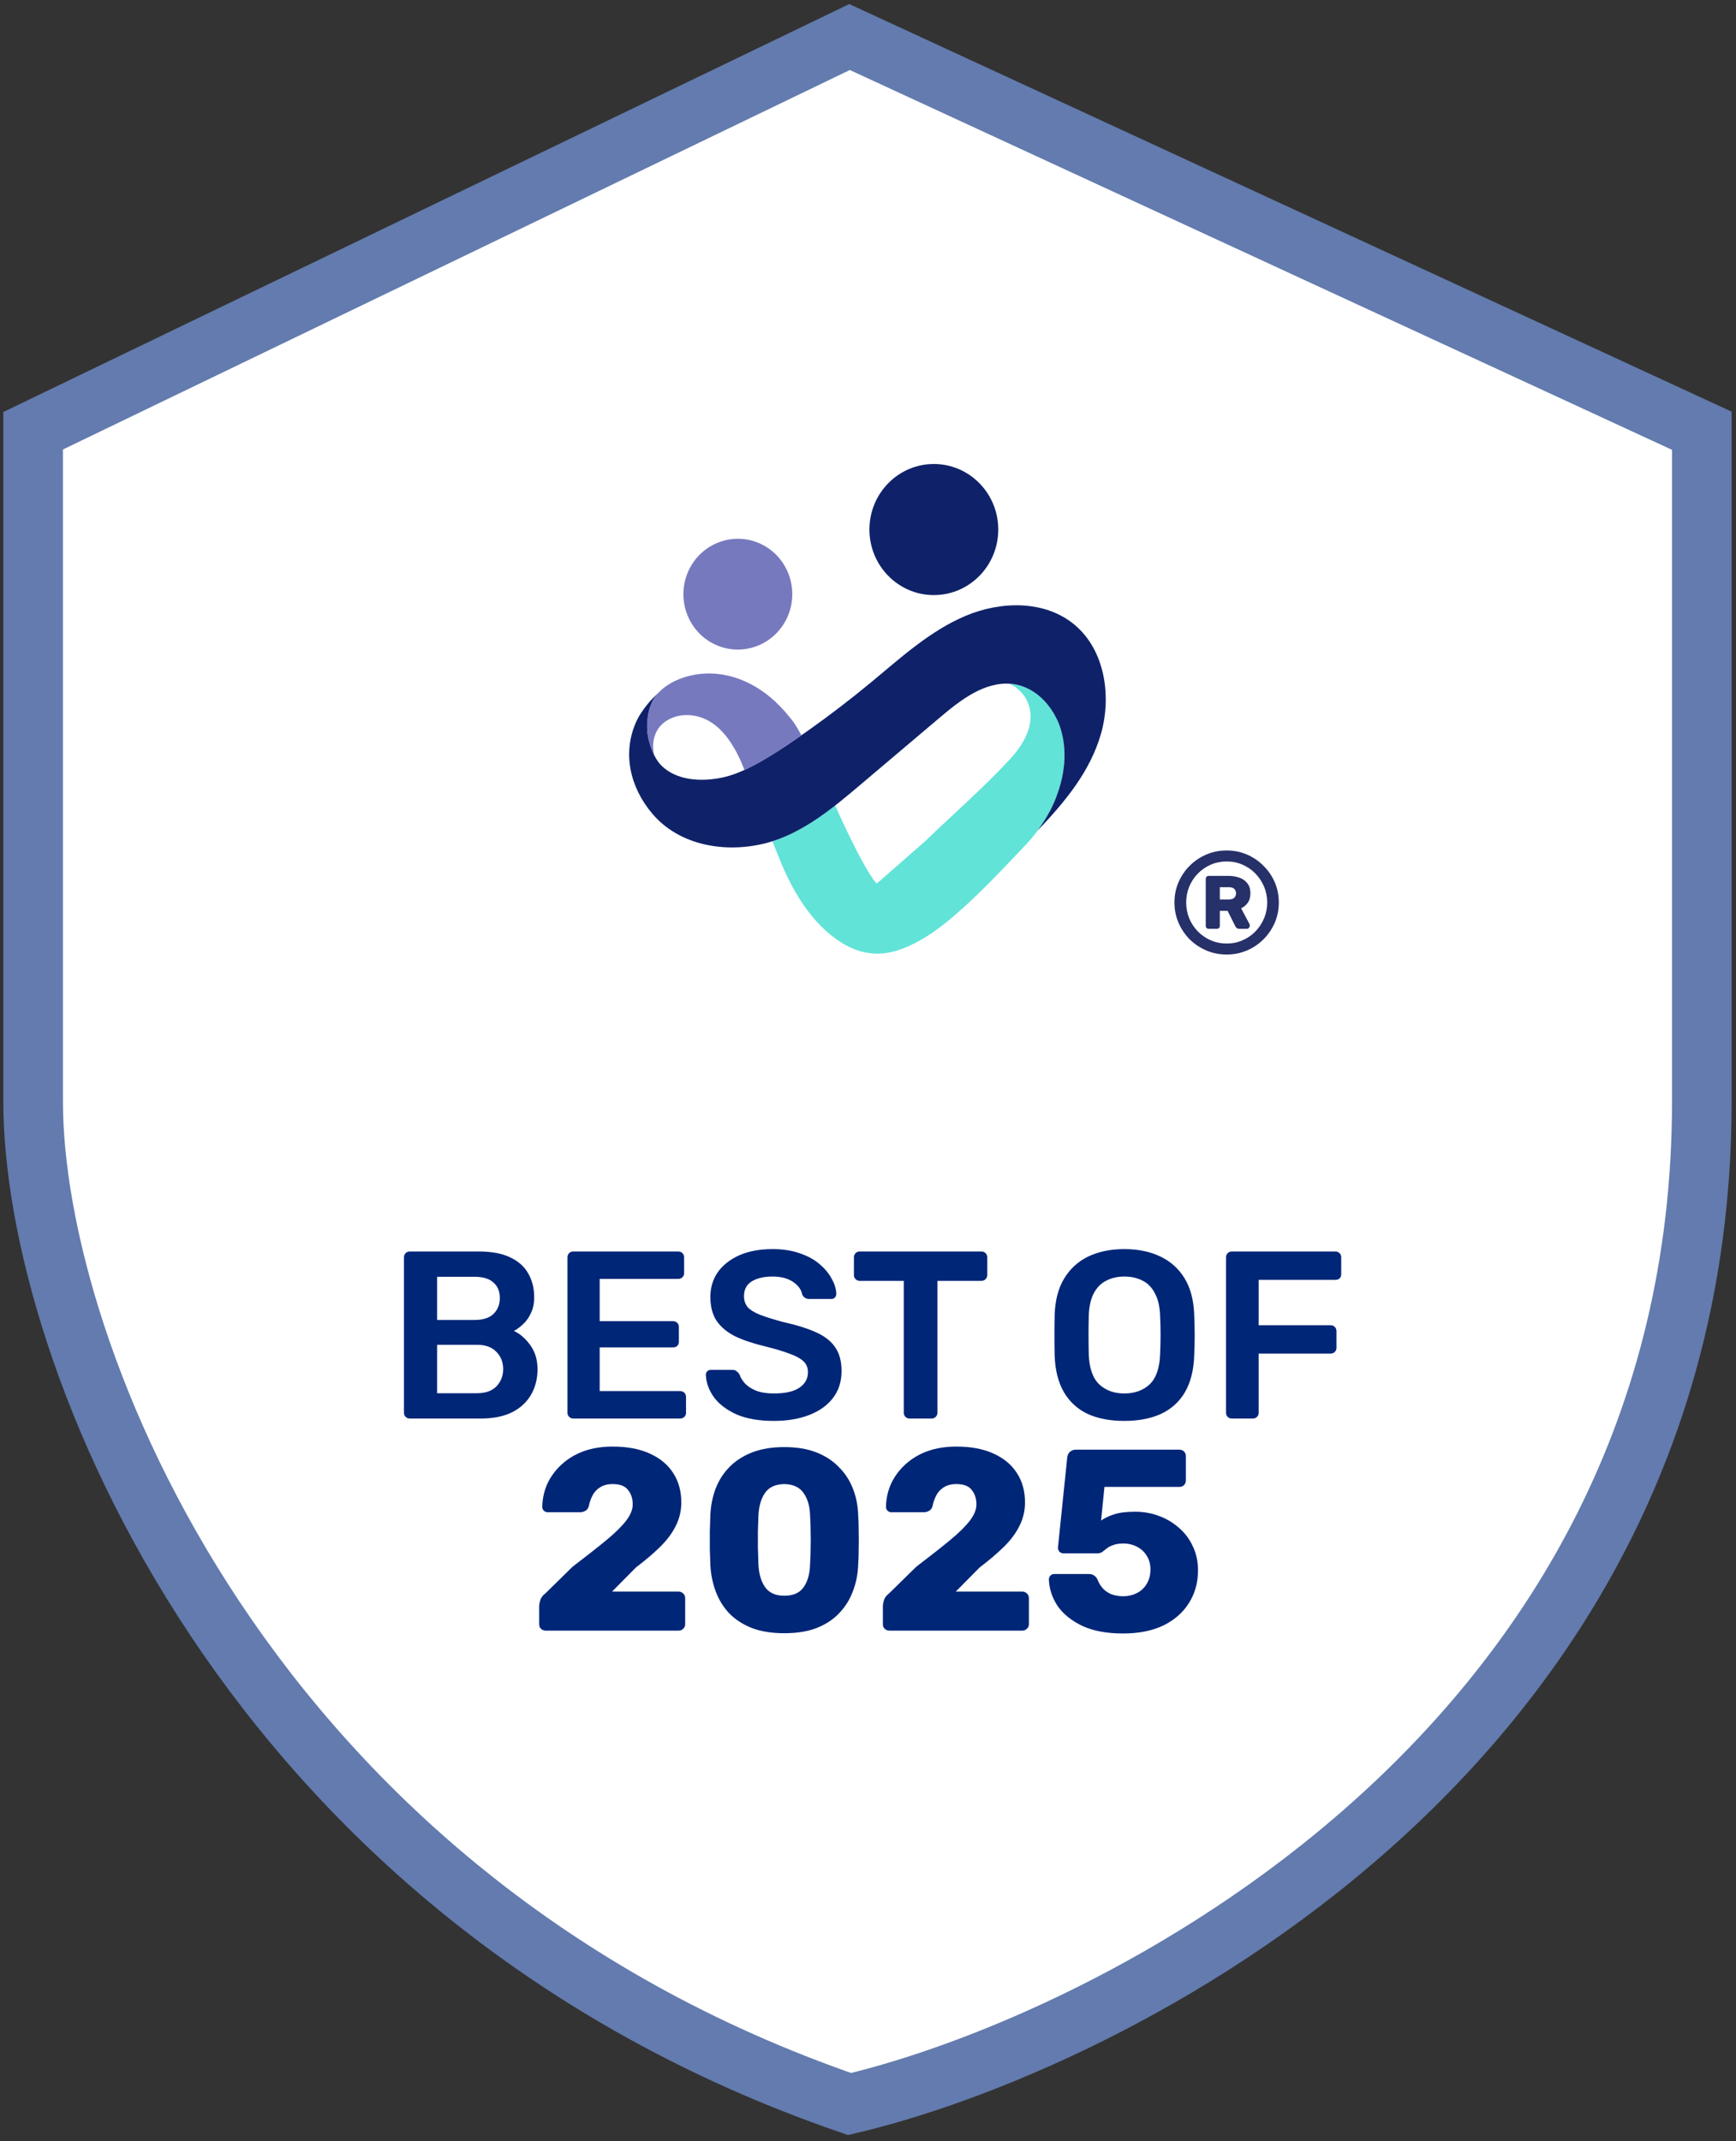 <svg width="262" height="323" viewBox="0 0 262 323" fill="none" xmlns="http://www.w3.org/2000/svg">
	<rect x="0" y="0" width="262" height="323" fill="#333333" stroke="none"/>
	<path
		d="M5 166.225V64.982L128.215 5.586L256.842 64.982V166.225C256.842 264.768 166.578 308.415 128.215 317.415C37.227 286.097 5 204.022 5 166.225Z"
		fill="white" stroke="#637BAE" stroke-width="9" />
	<path
		d="M61.828 214C61.588 214 61.384 213.916 61.216 213.748C61.048 213.58 60.964 213.376 60.964 213.136V189.7C60.964 189.436 61.048 189.22 61.216 189.052C61.384 188.884 61.588 188.8 61.828 188.8H72.268C74.212 188.8 75.796 189.1 77.02 189.7C78.244 190.276 79.144 191.08 79.72 192.112C80.32 193.144 80.62 194.344 80.62 195.712C80.62 196.624 80.452 197.428 80.116 198.124C79.804 198.796 79.408 199.348 78.928 199.78C78.472 200.212 78.016 200.548 77.56 200.788C78.496 201.22 79.324 201.94 80.044 202.948C80.764 203.956 81.124 205.156 81.124 206.548C81.124 207.988 80.8 209.272 80.152 210.4C79.504 211.528 78.544 212.416 77.272 213.064C76 213.688 74.428 214 72.556 214H61.828ZM65.968 210.184H71.98C73.276 210.184 74.26 209.836 74.932 209.14C75.604 208.42 75.94 207.556 75.94 206.548C75.94 205.492 75.592 204.616 74.896 203.92C74.224 203.224 73.252 202.876 71.98 202.876H65.968V210.184ZM65.968 199.132H71.62C72.892 199.132 73.84 198.832 74.464 198.232C75.112 197.608 75.436 196.804 75.436 195.82C75.436 194.812 75.112 194.032 74.464 193.48C73.84 192.904 72.892 192.616 71.62 192.616H65.968V199.132ZM86.508 214C86.268 214 86.064 213.916 85.896 213.748C85.728 213.58 85.644 213.376 85.644 213.136V189.7C85.644 189.436 85.728 189.22 85.896 189.052C86.064 188.884 86.268 188.8 86.508 188.8H102.348C102.612 188.8 102.828 188.884 102.996 189.052C103.164 189.22 103.248 189.436 103.248 189.7V192.076C103.248 192.316 103.164 192.52 102.996 192.688C102.828 192.856 102.612 192.94 102.348 192.94H90.504V199.312H101.556C101.82 199.312 102.036 199.396 102.204 199.564C102.372 199.708 102.456 199.912 102.456 200.176V202.408C102.456 202.672 102.372 202.888 102.204 203.056C102.036 203.2 101.82 203.272 101.556 203.272H90.504V209.86H102.636C102.9 209.86 103.116 209.944 103.284 210.112C103.452 210.28 103.536 210.496 103.536 210.76V213.136C103.536 213.376 103.452 213.58 103.284 213.748C103.116 213.916 102.9 214 102.636 214H86.508ZM116.786 214.36C114.554 214.36 112.682 214.036 111.17 213.388C109.682 212.716 108.542 211.852 107.75 210.796C106.982 209.716 106.574 208.588 106.526 207.412C106.526 207.196 106.598 207.016 106.742 206.872C106.886 206.728 107.066 206.656 107.282 206.656H110.486C110.798 206.656 111.026 206.728 111.17 206.872C111.338 206.992 111.482 207.148 111.602 207.34C111.746 207.796 112.022 208.252 112.43 208.708C112.838 209.14 113.39 209.5 114.086 209.788C114.806 210.076 115.706 210.22 116.786 210.22C118.514 210.22 119.798 209.932 120.638 209.356C121.502 208.78 121.934 208 121.934 207.016C121.934 206.32 121.706 205.768 121.25 205.36C120.794 204.928 120.086 204.544 119.126 204.208C118.19 203.848 116.942 203.476 115.382 203.092C113.582 202.66 112.07 202.144 110.846 201.544C109.646 200.92 108.734 200.14 108.11 199.204C107.51 198.268 107.21 197.08 107.21 195.64C107.21 194.248 107.582 193.012 108.326 191.932C109.094 190.852 110.174 190 111.566 189.376C112.982 188.752 114.662 188.44 116.606 188.44C118.166 188.44 119.546 188.656 120.746 189.088C121.946 189.496 122.942 190.048 123.734 190.744C124.526 191.416 125.126 192.148 125.534 192.94C125.966 193.708 126.194 194.464 126.218 195.208C126.218 195.4 126.146 195.58 126.002 195.748C125.882 195.892 125.702 195.964 125.462 195.964H122.114C121.922 195.964 121.73 195.916 121.538 195.82C121.346 195.724 121.19 195.544 121.07 195.28C120.926 194.536 120.458 193.9 119.666 193.372C118.874 192.844 117.854 192.58 116.606 192.58C115.31 192.58 114.266 192.82 113.474 193.3C112.682 193.78 112.286 194.524 112.286 195.532C112.286 196.204 112.478 196.768 112.862 197.224C113.27 197.656 113.906 198.04 114.77 198.376C115.658 198.712 116.822 199.072 118.262 199.456C120.302 199.912 121.97 200.44 123.266 201.04C124.562 201.64 125.51 202.408 126.11 203.344C126.71 204.256 127.01 205.42 127.01 206.836C127.01 208.42 126.578 209.776 125.714 210.904C124.874 212.008 123.686 212.86 122.15 213.46C120.614 214.06 118.826 214.36 116.786 214.36ZM137.263 214C137.023 214 136.819 213.916 136.651 213.748C136.483 213.58 136.399 213.376 136.399 213.136V193.228H129.739C129.499 193.228 129.295 193.144 129.127 192.976C128.959 192.808 128.875 192.604 128.875 192.364V189.7C128.875 189.436 128.959 189.22 129.127 189.052C129.295 188.884 129.499 188.8 129.739 188.8H148.099C148.363 188.8 148.579 188.884 148.747 189.052C148.915 189.22 148.999 189.436 148.999 189.7V192.364C148.999 192.604 148.915 192.808 148.747 192.976C148.579 193.144 148.363 193.228 148.099 193.228H141.475V213.136C141.475 213.376 141.391 213.58 141.223 213.748C141.055 213.916 140.839 214 140.575 214H137.263ZM169.683 214.36C167.547 214.36 165.711 214.012 164.175 213.316C162.639 212.596 161.439 211.504 160.575 210.04C159.711 208.552 159.243 206.704 159.171 204.496C159.147 203.464 159.135 202.444 159.135 201.436C159.135 200.428 159.147 199.396 159.171 198.34C159.243 196.156 159.723 194.332 160.611 192.868C161.499 191.404 162.711 190.3 164.247 189.556C165.807 188.812 167.619 188.44 169.683 188.44C171.747 188.44 173.559 188.812 175.119 189.556C176.679 190.3 177.903 191.404 178.791 192.868C179.679 194.332 180.159 196.156 180.231 198.34C180.279 199.396 180.303 200.428 180.303 201.436C180.303 202.444 180.279 203.464 180.231 204.496C180.159 206.704 179.691 208.552 178.827 210.04C177.963 211.504 176.751 212.596 175.191 213.316C173.655 214.012 171.819 214.36 169.683 214.36ZM169.683 210.22C171.243 210.22 172.515 209.764 173.499 208.852C174.483 207.916 175.011 206.404 175.083 204.316C175.131 203.26 175.155 202.288 175.155 201.4C175.155 200.488 175.131 199.516 175.083 198.484C175.035 197.092 174.771 195.964 174.291 195.1C173.835 194.212 173.211 193.576 172.419 193.192C171.627 192.784 170.715 192.58 169.683 192.58C168.675 192.58 167.775 192.784 166.983 193.192C166.191 193.576 165.555 194.212 165.075 195.1C164.619 195.964 164.367 197.092 164.319 198.484C164.295 199.516 164.283 200.488 164.283 201.4C164.283 202.288 164.295 203.26 164.319 204.316C164.391 206.404 164.919 207.916 165.903 208.852C166.887 209.764 168.147 210.22 169.683 210.22ZM185.895 214C185.655 214 185.451 213.916 185.283 213.748C185.115 213.58 185.031 213.376 185.031 213.136V189.7C185.031 189.436 185.115 189.22 185.283 189.052C185.451 188.884 185.655 188.8 185.895 188.8H201.519C201.783 188.8 201.999 188.884 202.167 189.052C202.335 189.22 202.419 189.436 202.419 189.7V192.22C202.419 192.484 202.335 192.7 202.167 192.868C201.999 193.012 201.783 193.084 201.519 193.084H189.963V199.924H200.799C201.063 199.924 201.279 200.008 201.447 200.176C201.615 200.344 201.699 200.56 201.699 200.824V203.344C201.699 203.584 201.615 203.788 201.447 203.956C201.279 204.124 201.063 204.208 200.799 204.208H189.963V213.136C189.963 213.376 189.879 213.58 189.711 213.748C189.543 213.916 189.327 214 189.063 214H185.895ZM82.387 246C82.101 246 81.854 245.909 81.646 245.727C81.464 245.545 81.373 245.311 81.373 245.025V242.256C81.373 242.074 81.425 241.801 81.529 241.437C81.633 241.047 81.906 240.683 82.348 240.345L86.404 236.367C88.484 234.781 90.187 233.442 91.513 232.35C92.865 231.232 93.866 230.244 94.516 229.386C95.166 228.528 95.491 227.722 95.491 226.968C95.491 226.084 95.257 225.356 94.789 224.784C94.347 224.186 93.567 223.887 92.449 223.887C91.695 223.887 91.058 224.056 90.538 224.394C90.044 224.706 89.667 225.122 89.407 225.642C89.147 226.162 88.965 226.695 88.861 227.241C88.757 227.579 88.575 227.813 88.315 227.943C88.081 228.073 87.821 228.138 87.535 228.138H82.66C82.426 228.138 82.231 228.06 82.075 227.904C81.919 227.748 81.841 227.553 81.841 227.319C81.867 226.071 82.127 224.901 82.621 223.809C83.141 222.717 83.856 221.755 84.766 220.923C85.702 220.065 86.807 219.402 88.081 218.934C89.381 218.466 90.837 218.232 92.449 218.232C94.659 218.232 96.531 218.583 98.065 219.285C99.625 219.987 100.808 220.975 101.614 222.249C102.42 223.497 102.823 224.966 102.823 226.656C102.823 227.93 102.537 229.126 101.965 230.244C101.419 231.336 100.626 232.389 99.586 233.403C98.572 234.391 97.363 235.418 95.959 236.484L92.371 240.111H102.394C102.68 240.111 102.914 240.202 103.096 240.384C103.304 240.566 103.408 240.8 103.408 241.086V245.025C103.408 245.311 103.304 245.545 103.096 245.727C102.914 245.909 102.68 246 102.394 246H82.387ZM118.361 246.39C116.489 246.39 114.864 246.13 113.486 245.61C112.108 245.064 110.964 244.323 110.054 243.387C109.17 242.451 108.494 241.359 108.026 240.111C107.558 238.863 107.285 237.524 107.207 236.094C107.181 235.392 107.155 234.599 107.129 233.715C107.129 232.805 107.129 231.895 107.129 230.985C107.155 230.049 107.181 229.217 107.207 228.489C107.285 227.059 107.558 225.733 108.026 224.511C108.52 223.263 109.222 222.184 110.132 221.274C111.068 220.338 112.212 219.61 113.564 219.09C114.942 218.57 116.541 218.31 118.361 218.31C120.207 218.31 121.806 218.57 123.158 219.09C124.51 219.61 125.641 220.338 126.551 221.274C127.487 222.184 128.202 223.263 128.696 224.511C129.19 225.733 129.463 227.059 129.515 228.489C129.567 229.217 129.593 230.049 129.593 230.985C129.619 231.895 129.619 232.805 129.593 233.715C129.593 234.599 129.567 235.392 129.515 236.094C129.463 237.524 129.19 238.863 128.696 240.111C128.228 241.359 127.539 242.451 126.629 243.387C125.745 244.323 124.614 245.064 123.236 245.61C121.884 246.13 120.259 246.39 118.361 246.39ZM118.361 240.735C119.713 240.735 120.688 240.306 121.286 239.448C121.91 238.564 122.235 237.381 122.261 235.899C122.313 235.145 122.339 234.352 122.339 233.52C122.365 232.688 122.365 231.856 122.339 231.024C122.339 230.192 122.313 229.425 122.261 228.723C122.235 227.293 121.91 226.136 121.286 225.252C120.688 224.368 119.713 223.913 118.361 223.887C117.009 223.913 116.034 224.368 115.436 225.252C114.838 226.136 114.513 227.293 114.461 228.723C114.435 229.425 114.409 230.192 114.383 231.024C114.383 231.856 114.383 232.688 114.383 233.52C114.409 234.352 114.435 235.145 114.461 235.899C114.513 237.381 114.851 238.564 115.475 239.448C116.099 240.306 117.061 240.735 118.361 240.735ZM134.26 246C133.974 246 133.727 245.909 133.519 245.727C133.337 245.545 133.246 245.311 133.246 245.025V242.256C133.246 242.074 133.298 241.801 133.402 241.437C133.506 241.047 133.779 240.683 134.221 240.345L138.277 236.367C140.357 234.781 142.06 233.442 143.386 232.35C144.738 231.232 145.739 230.244 146.389 229.386C147.039 228.528 147.364 227.722 147.364 226.968C147.364 226.084 147.13 225.356 146.662 224.784C146.22 224.186 145.44 223.887 144.322 223.887C143.568 223.887 142.931 224.056 142.411 224.394C141.917 224.706 141.54 225.122 141.28 225.642C141.02 226.162 140.838 226.695 140.734 227.241C140.63 227.579 140.448 227.813 140.188 227.943C139.954 228.073 139.694 228.138 139.408 228.138H134.533C134.299 228.138 134.104 228.06 133.948 227.904C133.792 227.748 133.714 227.553 133.714 227.319C133.74 226.071 134 224.901 134.494 223.809C135.014 222.717 135.729 221.755 136.639 220.923C137.575 220.065 138.68 219.402 139.954 218.934C141.254 218.466 142.71 218.232 144.322 218.232C146.532 218.232 148.404 218.583 149.938 219.285C151.498 219.987 152.681 220.975 153.487 222.249C154.293 223.497 154.696 224.966 154.696 226.656C154.696 227.93 154.41 229.126 153.838 230.244C153.292 231.336 152.499 232.389 151.459 233.403C150.445 234.391 149.236 235.418 147.832 236.484L144.244 240.111H154.267C154.553 240.111 154.787 240.202 154.969 240.384C155.177 240.566 155.281 240.8 155.281 241.086V245.025C155.281 245.311 155.177 245.545 154.969 245.727C154.787 245.909 154.553 246 154.267 246H134.26ZM169.493 246.429C167.049 246.429 165.008 246.052 163.37 245.298C161.732 244.518 160.484 243.517 159.626 242.295C158.794 241.047 158.352 239.708 158.3 238.278C158.3 238.044 158.378 237.849 158.534 237.693C158.69 237.537 158.885 237.459 159.119 237.459H164.345C164.683 237.459 164.943 237.537 165.125 237.693C165.333 237.823 165.489 237.992 165.593 238.2C165.827 238.798 166.126 239.292 166.49 239.682C166.88 240.072 167.322 240.358 167.816 240.54C168.336 240.722 168.908 240.813 169.532 240.813C170.26 240.813 170.936 240.657 171.56 240.345C172.184 240.033 172.678 239.578 173.042 238.98C173.432 238.356 173.627 237.615 173.627 236.757C173.627 235.977 173.445 235.301 173.081 234.729C172.743 234.157 172.262 233.702 171.638 233.364C171.014 233.026 170.312 232.857 169.532 232.857C168.908 232.857 168.401 232.935 168.011 233.091C167.621 233.221 167.296 233.39 167.036 233.598C166.776 233.806 166.542 233.988 166.334 234.144C166.126 234.274 165.892 234.339 165.632 234.339H160.523C160.289 234.339 160.081 234.261 159.899 234.105C159.743 233.923 159.665 233.715 159.665 233.481L161.069 219.87C161.121 219.48 161.264 219.194 161.498 219.012C161.732 218.804 162.018 218.7 162.356 218.7H177.995C178.281 218.7 178.515 218.791 178.697 218.973C178.879 219.155 178.97 219.389 178.97 219.675V223.341C178.97 223.627 178.879 223.861 178.697 224.043C178.515 224.225 178.281 224.316 177.995 224.316H166.685L166.178 229.386C166.75 228.996 167.413 228.684 168.167 228.45C168.947 228.19 170 228.06 171.326 228.06C172.574 228.06 173.757 228.268 174.875 228.684C176.019 229.1 177.033 229.698 177.917 230.478C178.827 231.258 179.529 232.194 180.023 233.286C180.543 234.352 180.803 235.561 180.803 236.913C180.803 238.759 180.348 240.397 179.438 241.827C178.554 243.257 177.267 244.388 175.577 245.22C173.887 246.026 171.859 246.429 169.493 246.429Z"
		fill="#002678" />
	<g clip-path="url(#clip0_1722_973)">
		<path
			d="M116.574 126.925C116.945 127.847 117.316 128.767 117.686 129.688C119.633 134.523 122.574 139.451 127.048 142.246C129.664 143.882 132.545 144.328 135.5 143.363C138.337 142.438 140.935 140.701 143.231 138.801C147.339 135.402 151.014 131.431 154.696 127.57C156.534 125.642 158.053 123.41 159.176 120.851C159.757 119.527 160.122 118.128 160.415 116.723C160.477 116.426 160.528 116.126 160.563 115.824C160.671 114.887 160.705 113.898 160.636 112.958C160.409 109.89 159.382 107.478 157.374 105.473C155.883 103.984 154.176 103.255 152.231 103.135C153.113 103.449 153.467 103.815 154.031 104.355C154.612 104.911 154.977 105.548 155.24 106.313C156.294 109.385 154.385 112.424 152.351 114.613C148.34 118.932 143.838 122.839 139.594 126.934L132.715 132.96C132.715 132.96 132.554 133.092 132.269 133.298C129.962 130.418 126.292 122.078 126.046 121.5C125.588 121.871 125.08 122.22 124.619 122.577C124.087 123.002 123.582 123.307 123.074 123.655C122.089 124.33 121.088 124.968 120.01 125.479C119.849 125.556 119.054 125.964 118.237 126.308C117.303 126.702 116.574 126.925 116.574 126.925ZM119.367 131.849C119.369 131.851 119.37 131.853 119.371 131.854C119.37 131.852 119.369 131.851 119.367 131.849Z"
			fill="#61E3D8" />
		<path
			d="M98.771 128.745C98.77 128.743 98.77 128.741 98.77 128.739C98.768 128.736 98.766 128.733 98.764 128.729C98.765 128.735 98.77 128.74 98.771 128.745Z"
			fill="#0F2269" />
		<path
			d="M118.945 92.834C120.683 88.569 118.694 83.68 114.503 81.915C110.312 80.151 105.505 82.178 103.767 86.443C102.029 90.708 104.018 95.596 108.209 97.361C112.4 99.126 117.207 97.099 118.945 92.834Z"
			fill="#7779BF" />
		<path
			d="M140.937 89.775C146.307 89.775 150.659 85.348 150.659 79.888C150.659 74.427 146.307 70 140.937 70C135.568 70 131.215 74.427 131.215 79.888C131.215 85.348 135.568 89.775 140.937 89.775Z"
			fill="#0F2269" />
		<path
			d="M166.474 101.677C165.843 98.823 164.467 96.185 162.214 94.285C157.741 90.514 151.055 90.651 145.692 92.923C140.329 95.196 135.924 99.244 131.418 102.974C128.423 105.452 125.339 107.818 122.173 110.064C119.185 112.185 116.196 114.235 112.918 115.882C111.446 116.622 109.898 117.182 108.268 117.441C105.462 117.893 102.155 117.665 99.948 115.619C99.439 115.148 99.061 114.57 98.748 113.955C98.755 113.98 98.485 113.375 98.485 113.375C97.739 111.468 97.439 109.979 97.875 107.555C97.891 107.47 98.017 107.028 98.039 106.945C98.12 106.641 98.276 106.275 98.427 105.919C98.512 105.717 98.619 105.57 98.762 105.31C98.909 105.041 99.602 104.29 99.603 104.288C99.603 104.288 98.374 105.474 98.132 105.755C97.619 106.35 97.132 106.974 96.704 107.635C96.483 107.975 96.277 108.328 96.104 108.695C93.841 113.509 95.067 118.773 98.45 122.757C102.586 127.629 109.545 128.71 115.457 127.231C121.178 125.8 125.917 121.718 130.345 117.972C134.175 114.733 138.005 111.494 141.834 108.255C144.989 105.586 148.629 102.756 152.712 103.174C153.203 103.224 153.674 103.332 154.13 103.477C154.274 103.525 154.418 103.574 154.559 103.629C154.623 103.654 154.686 103.681 154.75 103.707C154.931 103.783 155.108 103.867 155.285 103.954C157.36 105.024 158.967 107.038 159.879 109.353C161.257 113.228 160.689 117.193 159.146 120.907C158.964 121.346 158.744 121.768 158.535 122.195C157.948 123.334 157.342 124.243 156.605 125.297C160.686 121.006 164.512 116.445 166.157 110.714C166.976 107.863 167.131 104.653 166.474 101.677Z"
			fill="#0F2269" />
		<path
			d="M97.837 111.334C98.016 112.233 98.328 113.13 98.748 113.955C98.244 112.005 98.8 109.897 100.529 108.775C102.328 107.607 104.624 107.636 106.529 108.529C109.424 109.886 111.242 113.256 112.354 116.158C112.559 116.067 112.77 115.974 112.973 115.876L113.442 115.652C113.742 115.501 114.04 115.353 114.335 115.19C114.398 115.155 114.459 115.124 114.523 115.088C114.867 114.896 115.208 114.697 115.547 114.493C115.643 114.435 115.731 114.38 115.824 114.323C116.527 113.893 117.22 113.447 117.903 112.995C119.015 112.26 119.851 111.713 120.947 110.929C120.393 109.9 119.965 109.161 119.351 108.401C118.817 107.741 118.246 107.091 117.641 106.469C114.256 102.995 109.536 100.87 104.626 101.832C102.42 102.265 99.976 103.389 98.716 105.37C98.041 106.431 97.736 107.721 97.667 108.971C97.622 109.762 97.682 110.558 97.837 111.334Z"
			fill="#7779BF" />
		<path
			d="M185.125 144C184.031 144 183.01 143.797 182.062 143.39C181.115 142.983 180.276 142.423 179.547 141.711C178.832 140.984 178.271 140.149 177.862 139.204C177.454 138.259 177.25 137.242 177.25 136.152C177.25 135.062 177.454 134.044 177.862 133.1C178.271 132.155 178.832 131.326 179.547 130.614C180.276 129.887 181.115 129.321 182.062 128.914C183.01 128.507 184.031 128.303 185.125 128.303C186.219 128.303 187.24 128.507 188.188 128.914C189.135 129.321 189.967 129.887 190.681 130.614C191.41 131.326 191.979 132.155 192.388 133.1C192.796 134.044 193 135.062 193 136.152C193 137.242 192.796 138.259 192.388 139.204C191.979 140.149 191.41 140.984 190.681 141.711C189.967 142.423 189.135 142.983 188.188 143.39C187.24 143.797 186.219 144 185.125 144ZM185.125 142.343C185.985 142.343 186.78 142.183 187.509 141.864C188.253 141.544 188.902 141.101 189.456 140.534C190.01 139.967 190.448 139.306 190.769 138.55C191.09 137.794 191.25 136.995 191.25 136.152C191.25 135.309 191.09 134.509 190.769 133.754C190.448 132.998 190.01 132.336 189.456 131.77C188.902 131.203 188.253 130.76 187.509 130.44C186.78 130.12 185.985 129.96 185.125 129.96C184.279 129.96 183.484 130.12 182.741 130.44C182.011 130.76 181.362 131.203 180.794 131.77C180.24 132.336 179.802 132.998 179.481 133.754C179.175 134.509 179.022 135.309 179.022 136.152C179.022 136.995 179.175 137.794 179.481 138.55C179.802 139.306 180.24 139.967 180.794 140.534C181.362 141.101 182.011 141.544 182.741 141.864C183.484 142.183 184.279 142.343 185.125 142.343ZM182.456 140.12C182.135 140.12 181.975 139.96 181.975 139.64V132.62C181.975 132.3 182.135 132.14 182.456 132.14H185.453C186.007 132.14 186.532 132.227 187.028 132.402C187.524 132.562 187.925 132.838 188.231 133.23C188.552 133.608 188.713 134.124 188.713 134.778C188.713 135.36 188.574 135.839 188.297 136.217C188.034 136.58 187.706 136.849 187.313 137.024L188.538 139.335C188.567 139.378 188.589 139.422 188.603 139.466C188.618 139.509 188.625 139.567 188.625 139.64C188.625 139.756 188.581 139.865 188.494 139.967C188.421 140.069 188.304 140.12 188.144 140.12H187.05C186.904 140.12 186.78 140.09 186.678 140.032C186.576 139.96 186.489 139.851 186.416 139.705L185.278 137.416H184.097V139.64C184.097 139.96 183.936 140.12 183.616 140.12H182.456ZM184.097 135.694H185.431C185.854 135.694 186.146 135.599 186.306 135.41C186.467 135.222 186.547 135.011 186.547 134.778C186.547 134.517 186.467 134.299 186.306 134.124C186.146 133.935 185.854 133.841 185.431 133.841H184.097V135.694Z"
			fill="#263069" />
	</g>
	<defs>
		<clipPath id="clip0_1722_973">
			<rect width="99" height="74" fill="white" transform="translate(94 70)" />
		</clipPath>
	</defs>
</svg>